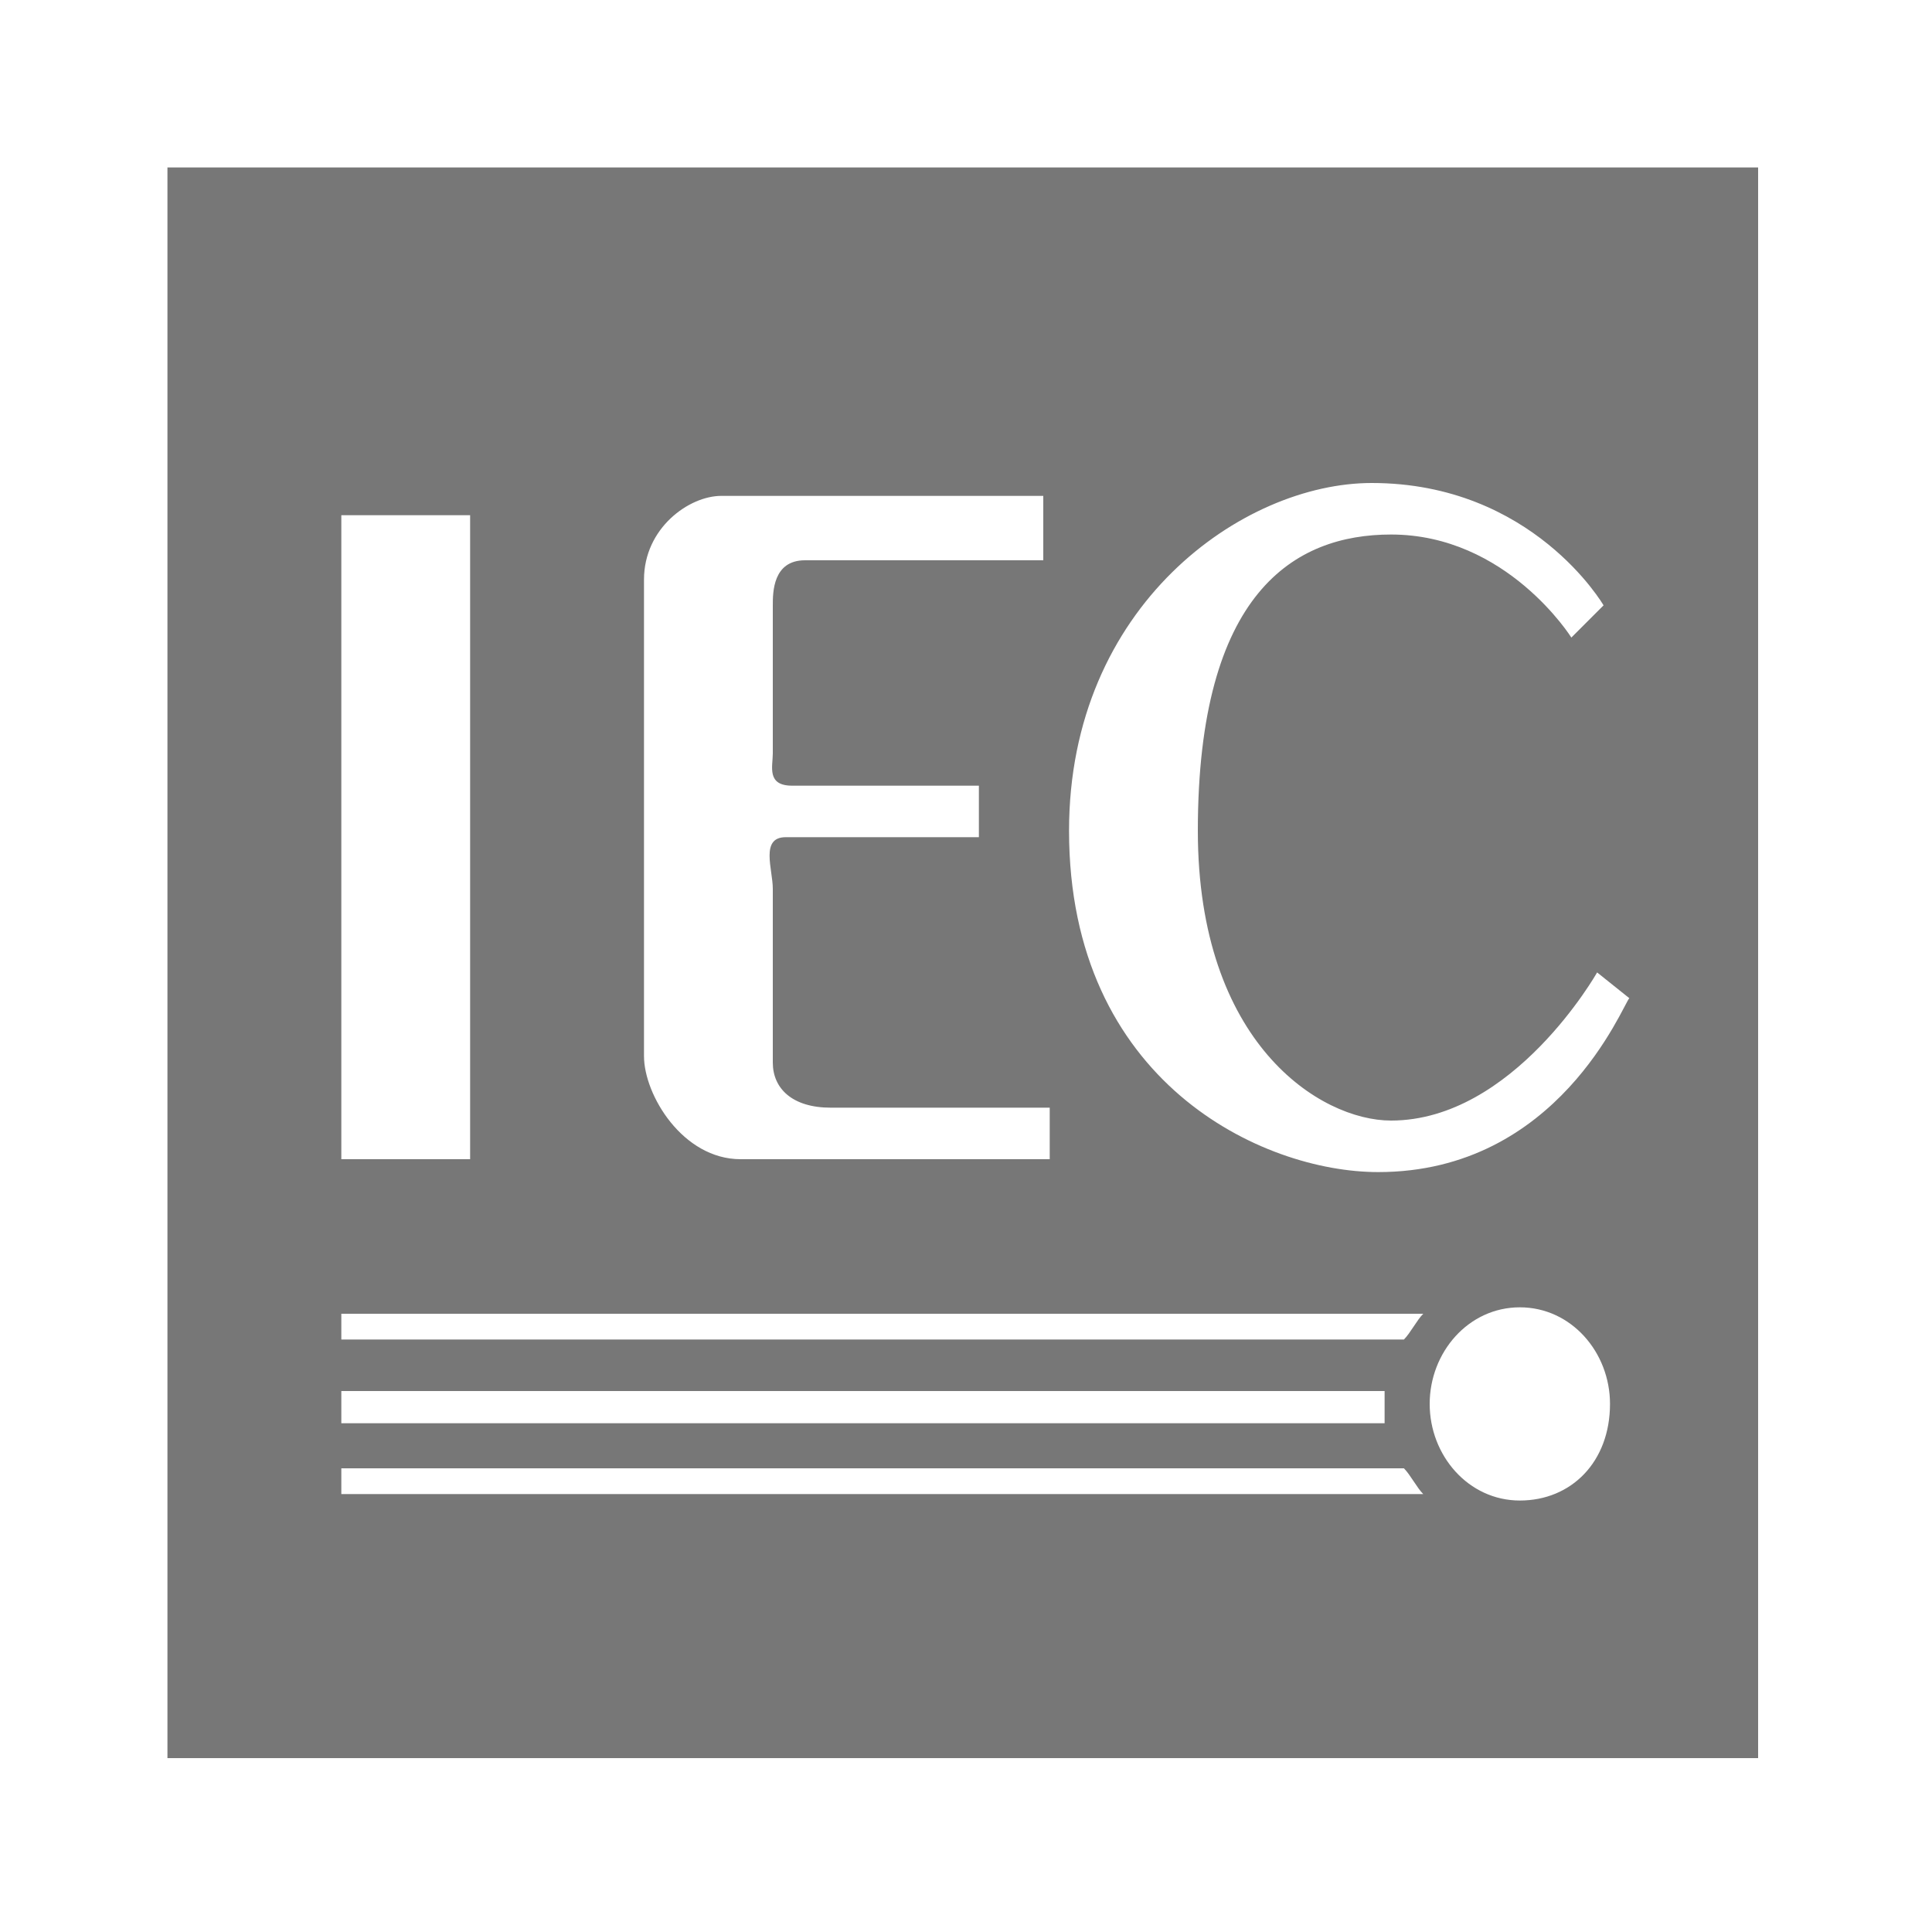 <?xml version="1.0" encoding="utf-8"?>
<!-- Generator: Adobe Illustrator 26.0.2, SVG Export Plug-In . SVG Version: 6.00 Build 0)  -->
<svg version="1.1" id="Livello_1" xmlns="http://www.w3.org/2000/svg" xmlns:xlink="http://www.w3.org/1999/xlink" x="0px" y="0px"
	 viewBox="0 0 30 30" style="enable-background:new 0 0 30 30;" xml:space="preserve">
<style type="text/css">
	.st0{fill:#777777;}
</style>
<path class="st0" d="M2.6,2.6v24.7h24.7V2.6H2.6z M10,9c0-0.8,0.7-1.3,1.2-1.3h1.3h3.7v1h-3.7C12,8.7,12,9.2,12,9.4v2.3
	c0,0.2-0.1,0.5,0.3,0.5h2.9V13h-3c-0.4,0-0.2,0.5-0.2,0.8v2.7c0,0.4,0.3,0.7,0.9,0.7h3.4V18h-4.8c-0.9,0-1.5-1-1.5-1.6V9z M5.3,8h2
	v10h-2V8z M5.3,20.4h16.8c-0.1,0.1-0.2,0.3-0.3,0.4H5.3V20.4z M5.3,21.6h16.2c0,0.1,0,0.2,0,0.3c0,0.1,0,0.1,0,0.2H5.3V21.6z
	 M5.3,23.2v-0.4l16.5,0c0,0,0,0,0,0c0.1,0.1,0.2,0.3,0.3,0.4L5.3,23.2z M23.6,23.3c-0.8,0-1.4-0.7-1.4-1.5c0-0.8,0.6-1.5,1.4-1.5
	c0.8,0,1.4,0.7,1.4,1.5C25,22.7,24.4,23.3,23.6,23.3z M21.4,18.2c-1.8,0-4.8-1.4-4.8-5.3c0-3.5,2.7-5.4,4.7-5.4
	c2.5,0,3.6,1.9,3.6,1.9l-0.5,0.5c0,0-1-1.6-2.8-1.6c-1.5,0-3,0.9-3,4.6c0,3.3,1.9,4.5,3,4.5c1.9,0,3.2-2.3,3.2-2.3l0.5,0.4
	C25.2,15.6,24.2,18.2,21.4,18.2z"/>
</svg>
